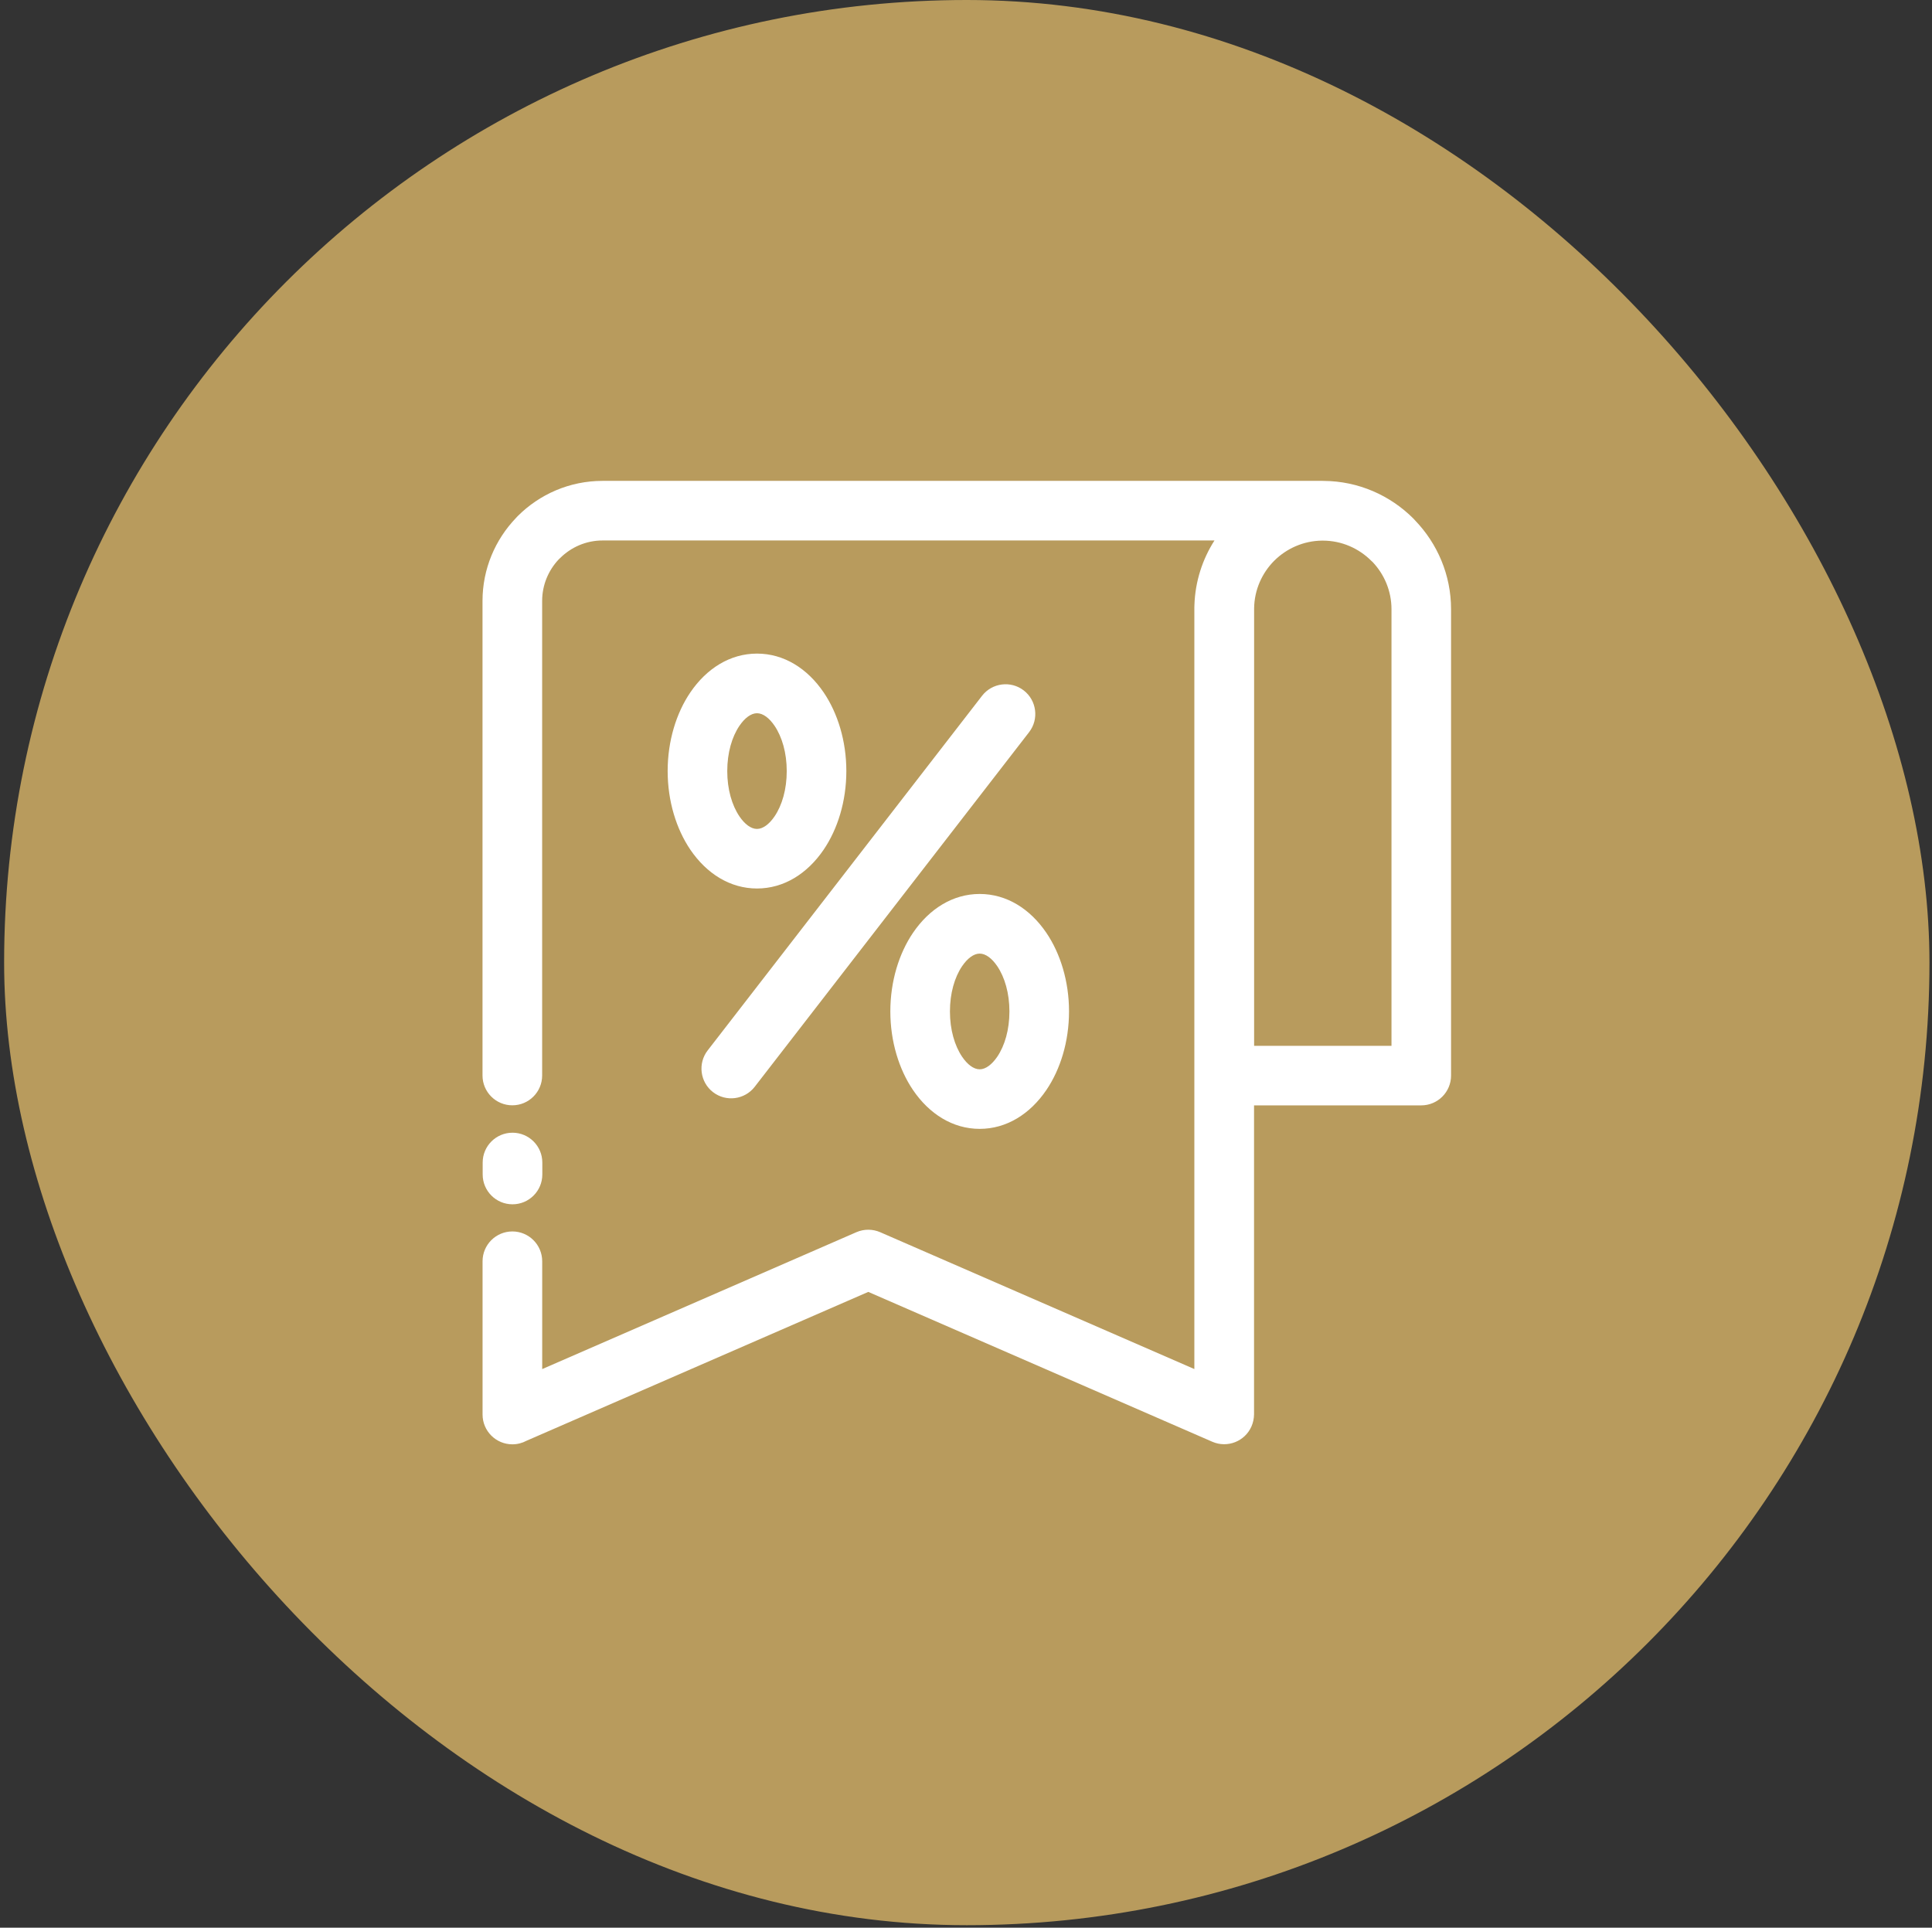 <svg width="461" height="460" viewBox="0 0 461 460" fill="none" xmlns="http://www.w3.org/2000/svg">
<rect x="0" y="0" width="461" height="460" fill="#333333" stroke="none"/>
<rect x="0.984" width="459.41" height="459.41" rx="229.705" fill="#B89B5D"/>
<path d="M315.63 114.757H315.815C324.172 114.803 331.76 118.241 337.254 123.744L337.662 124.189C342.961 129.692 346.241 137.178 346.241 145.369V256.66C346.241 260.588 343.054 263.775 339.126 263.775H299.231V337.544C299.213 338.489 299.018 339.462 298.62 340.379C297.054 343.965 292.866 345.605 289.281 344.048L207.184 308.286L125.614 343.816C124.614 344.353 123.474 344.659 122.26 344.659C118.332 344.659 115.145 341.472 115.145 337.544V300.975C115.145 297.046 118.332 293.859 122.26 293.859C126.189 293.859 129.376 297.046 129.376 300.975V326.704L204.347 294.037C206.228 293.222 208.276 293.286 210.017 294.037L284.989 326.697V144.863C284.989 144.696 284.989 144.51 285.007 144.344C285.193 138.72 286.925 133.457 289.788 128.973H143.79C139.824 128.973 136.229 130.594 133.607 133.216L133.302 133.504C130.865 136.098 129.364 139.582 129.364 143.399V256.645C129.364 260.573 126.177 263.76 122.248 263.76C118.32 263.76 115.133 260.573 115.133 256.645V143.399C115.133 135.746 118.181 128.751 123.119 123.599L123.536 123.155C128.725 117.966 135.886 114.751 143.78 114.751H315.608L315.63 114.757ZM180.629 155.968C187.041 155.968 192.646 159.507 196.537 165.232C199.872 170.152 201.948 176.804 201.948 183.994C201.948 191.184 199.882 197.836 196.537 202.756C192.655 208.472 187.041 212.021 180.629 212.021C174.218 212.021 168.613 208.482 164.721 202.756C161.386 197.836 159.311 191.184 159.311 183.994C159.311 176.804 161.377 170.152 164.721 165.232C168.603 159.516 174.218 155.968 180.629 155.968ZM184.817 173.191C183.566 171.347 182.075 170.199 180.629 170.199C179.193 170.199 177.701 171.347 176.442 173.191C174.644 175.841 173.532 179.649 173.532 184.003C173.532 188.358 174.653 192.175 176.442 194.816C177.692 196.659 179.184 197.808 180.629 197.808C182.065 197.808 183.557 196.659 184.817 194.816C186.614 192.166 187.726 188.358 187.726 184.003C187.726 179.649 186.605 175.832 184.817 173.191ZM233.765 213.327C240.176 213.327 245.781 216.867 249.672 222.592C253.008 227.512 255.083 234.164 255.083 241.354C255.083 248.544 253.017 255.196 249.672 260.116C245.79 265.832 240.176 269.381 233.765 269.381C227.353 269.381 221.748 265.841 217.857 260.116C214.521 255.196 212.446 248.544 212.446 241.354C212.446 234.164 214.512 227.512 217.857 222.592C221.739 216.876 227.353 213.327 233.765 213.327ZM237.952 230.551C236.702 228.707 235.21 227.558 233.765 227.558C232.328 227.558 230.837 228.707 229.577 230.551C227.779 233.201 226.668 237.009 226.668 241.363C226.668 245.718 227.789 249.535 229.577 252.175C230.828 254.019 232.319 255.168 233.765 255.168C235.201 255.168 236.692 254.019 237.952 252.175C239.75 249.526 240.862 245.718 240.862 241.363C240.862 237.009 239.741 233.192 237.952 230.551ZM234.33 166.039C236.72 162.945 241.186 162.37 244.28 164.761C247.375 167.151 247.949 171.617 245.559 174.711L180.084 259.339C177.694 262.433 173.228 263.008 170.134 260.617C167.039 258.227 166.465 253.761 168.855 250.667L234.33 166.039ZM315.648 129.008H315.435C310.997 129.063 306.976 130.898 304.048 133.807C301.13 136.735 299.305 140.756 299.249 145.175V249.565H332.028V145.389C332.028 141.034 330.314 137.06 327.525 134.113L327.21 133.826C324.246 130.861 320.142 129.008 315.648 129.008ZM115.173 277.414C115.173 273.486 118.361 270.298 122.289 270.298C126.217 270.298 129.404 273.486 129.404 277.414V280.267C129.404 284.196 126.217 287.383 122.289 287.383C118.361 287.383 115.173 284.196 115.173 280.267V277.414Z" fill="white"/>
</svg>
